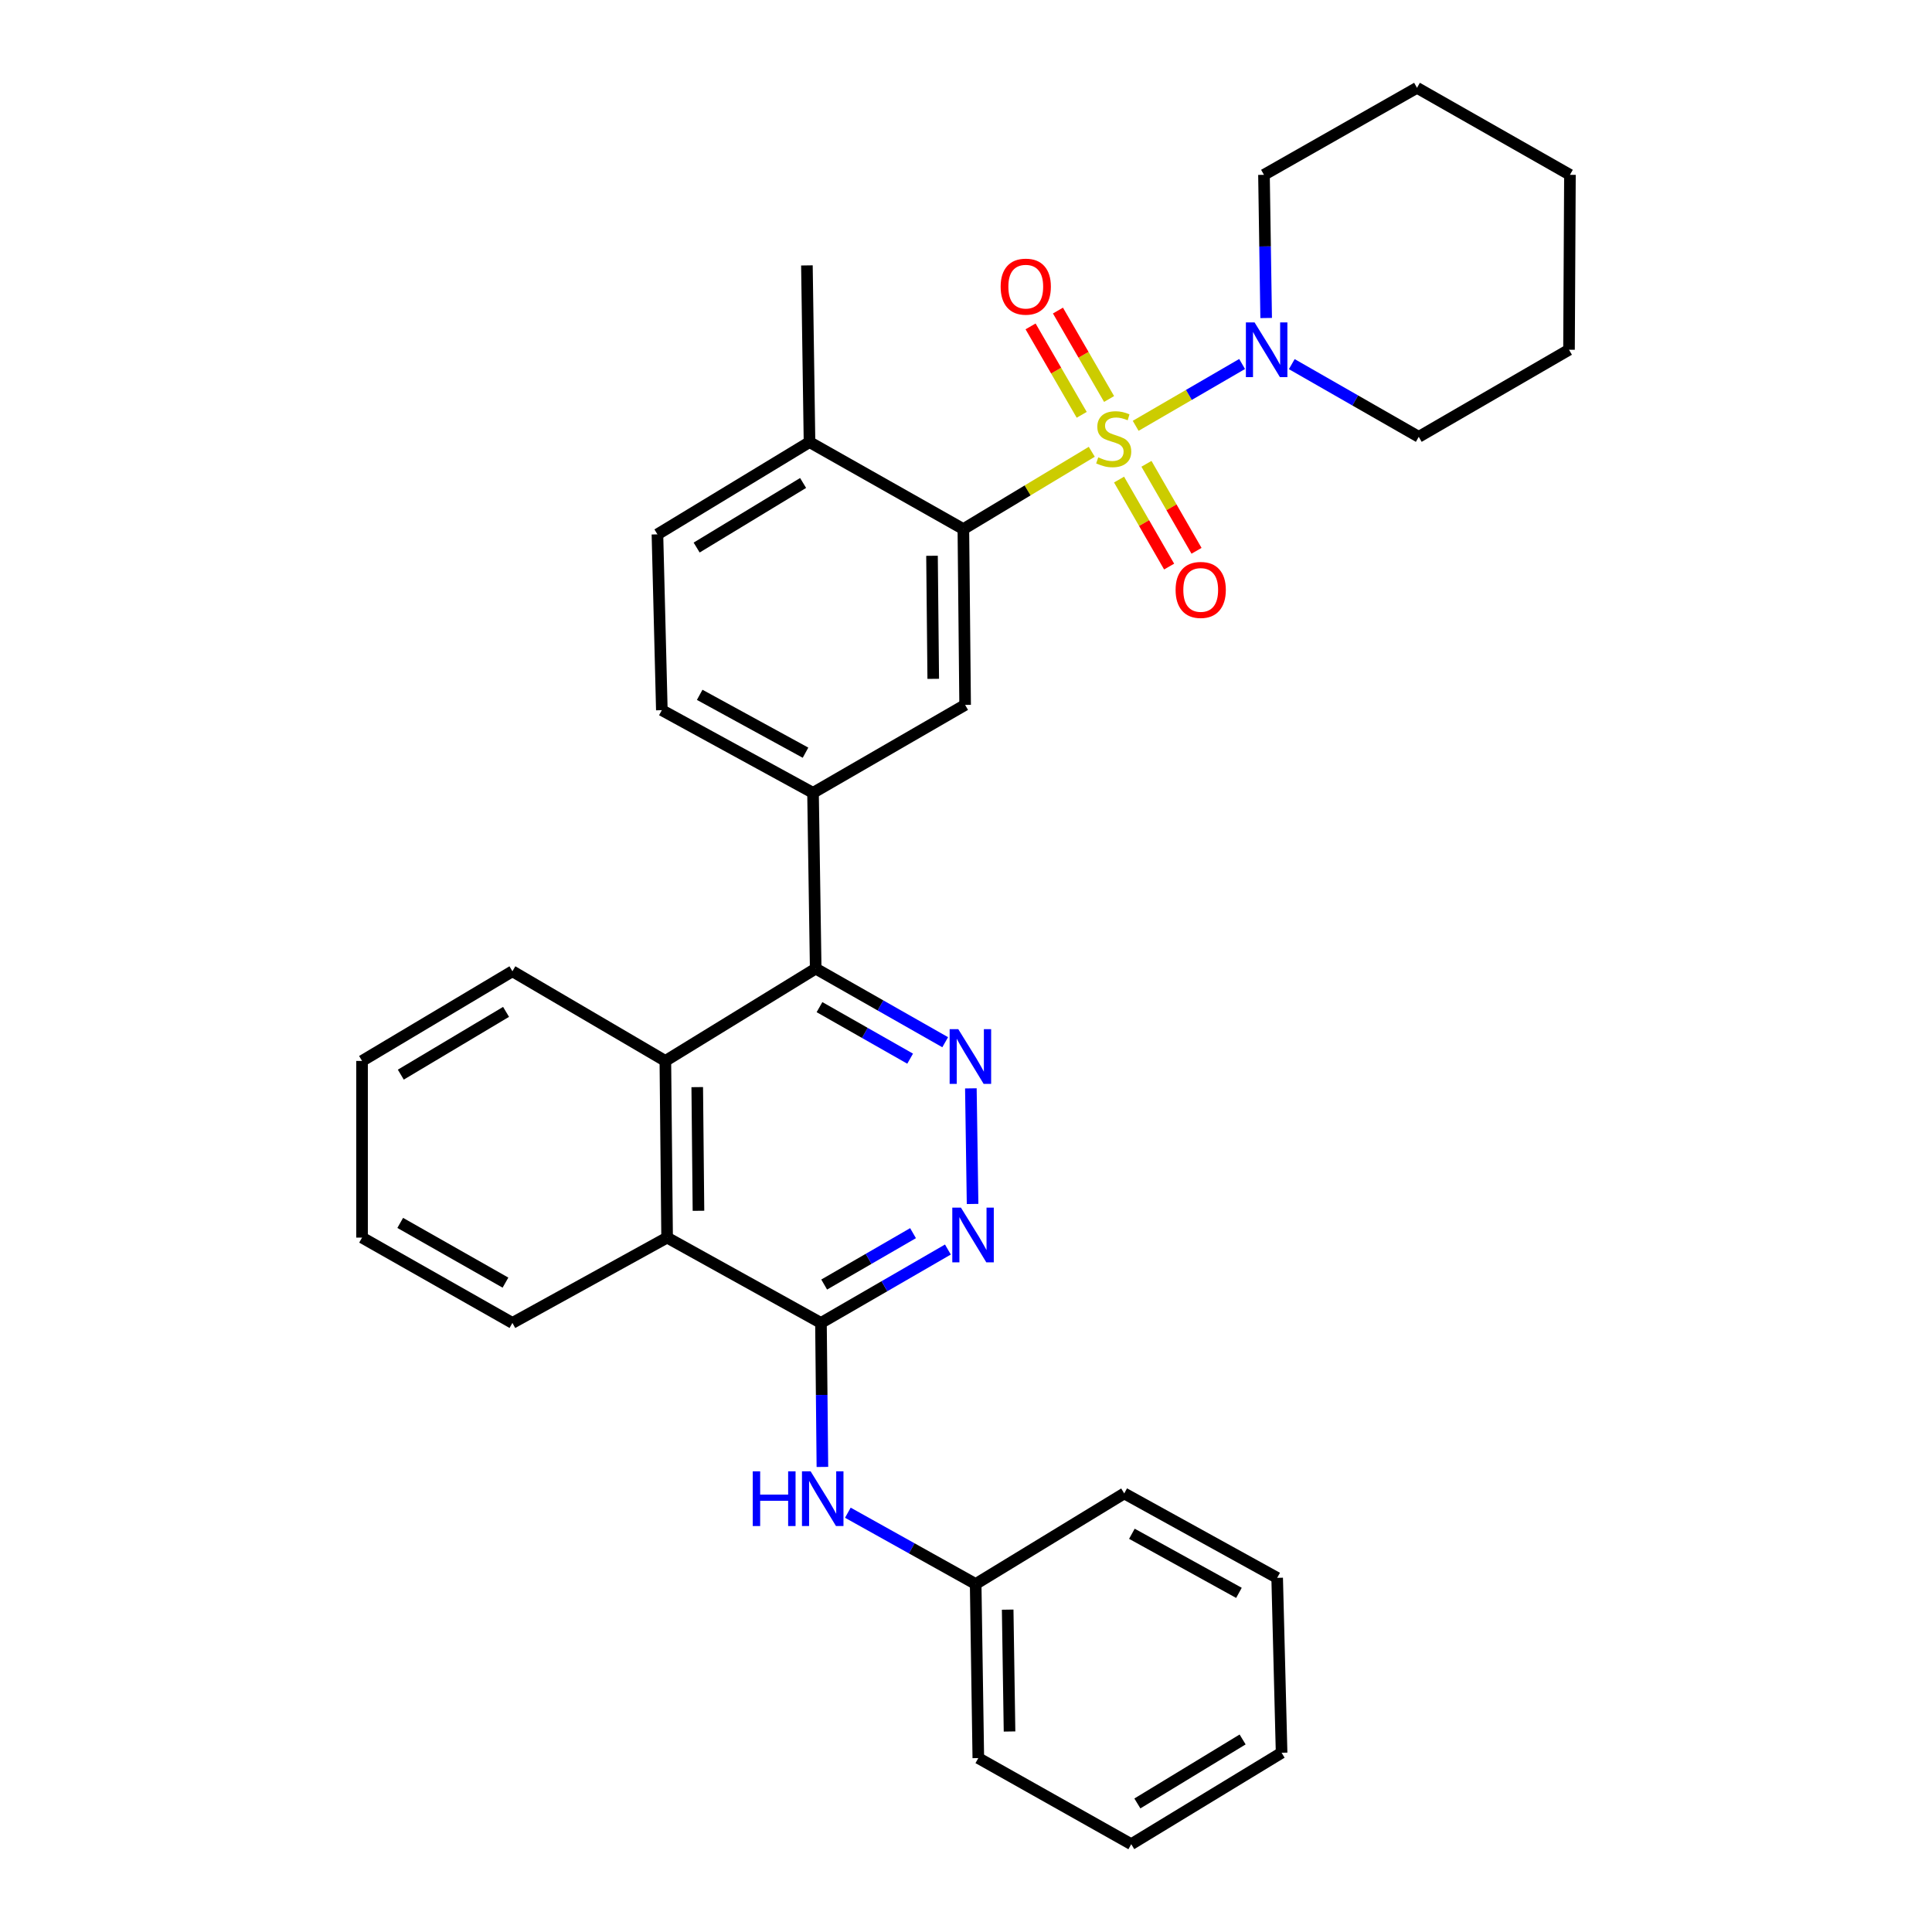 <?xml version='1.0' encoding='iso-8859-1'?>
<svg version='1.1' baseProfile='full'
              xmlns='http://www.w3.org/2000/svg'
                      xmlns:rdkit='http://www.rdkit.org/xml'
                      xmlns:xlink='http://www.w3.org/1999/xlink'
                  xml:space='preserve'
width='1000px' height='1000px' viewBox='0 0 1000 1000'>
<!-- END OF HEADER -->
<rect style='opacity:1.0;fill:#FFFFFF;stroke:none' width='1000' height='1000' x='0' y='0'> </rect>
<path class='bond-0' d='M 565.101,233.842 L 531.869,253.849' style='fill:none;fill-rule:evenodd;stroke:#CCCC00;stroke-width:6px;stroke-linecap:butt;stroke-linejoin:miter;stroke-opacity:1' />
<path class='bond-0' d='M 531.869,253.849 L 498.636,273.855' style='fill:none;fill-rule:evenodd;stroke:#000000;stroke-width:6px;stroke-linecap:butt;stroke-linejoin:miter;stroke-opacity:1' />
<path class='bond-4' d='M 587.82,220.405 L 615.367,204.405' style='fill:none;fill-rule:evenodd;stroke:#CCCC00;stroke-width:6px;stroke-linecap:butt;stroke-linejoin:miter;stroke-opacity:1' />
<path class='bond-4' d='M 615.367,204.405 L 642.913,188.404' style='fill:none;fill-rule:evenodd;stroke:#0000FF;stroke-width:6px;stroke-linecap:butt;stroke-linejoin:miter;stroke-opacity:1' />
<path class='bond-11' d='M 574.058,206.519 L 560.825,183.634' style='fill:none;fill-rule:evenodd;stroke:#CCCC00;stroke-width:6px;stroke-linecap:butt;stroke-linejoin:miter;stroke-opacity:1' />
<path class='bond-11' d='M 560.825,183.634 L 547.593,160.748' style='fill:none;fill-rule:evenodd;stroke:#FF0000;stroke-width:6px;stroke-linecap:butt;stroke-linejoin:miter;stroke-opacity:1' />
<path class='bond-11' d='M 559.889,214.712 L 546.656,191.826' style='fill:none;fill-rule:evenodd;stroke:#CCCC00;stroke-width:6px;stroke-linecap:butt;stroke-linejoin:miter;stroke-opacity:1' />
<path class='bond-11' d='M 546.656,191.826 L 533.424,168.94' style='fill:none;fill-rule:evenodd;stroke:#FF0000;stroke-width:6px;stroke-linecap:butt;stroke-linejoin:miter;stroke-opacity:1' />
<path class='bond-12' d='M 579.222,248.228 L 592.181,270.744' style='fill:none;fill-rule:evenodd;stroke:#CCCC00;stroke-width:6px;stroke-linecap:butt;stroke-linejoin:miter;stroke-opacity:1' />
<path class='bond-12' d='M 592.181,270.744 L 605.139,293.26' style='fill:none;fill-rule:evenodd;stroke:#FF0000;stroke-width:6px;stroke-linecap:butt;stroke-linejoin:miter;stroke-opacity:1' />
<path class='bond-12' d='M 593.407,240.064 L 606.366,262.58' style='fill:none;fill-rule:evenodd;stroke:#CCCC00;stroke-width:6px;stroke-linecap:butt;stroke-linejoin:miter;stroke-opacity:1' />
<path class='bond-12' d='M 606.366,262.58 L 619.324,285.096' style='fill:none;fill-rule:evenodd;stroke:#FF0000;stroke-width:6px;stroke-linecap:butt;stroke-linejoin:miter;stroke-opacity:1' />
<path class='bond-7' d='M 498.636,273.855 L 499.545,364.855' style='fill:none;fill-rule:evenodd;stroke:#000000;stroke-width:6px;stroke-linecap:butt;stroke-linejoin:miter;stroke-opacity:1' />
<path class='bond-7' d='M 482.406,287.668 L 483.043,351.368' style='fill:none;fill-rule:evenodd;stroke:#000000;stroke-width:6px;stroke-linecap:butt;stroke-linejoin:miter;stroke-opacity:1' />
<path class='bond-13' d='M 498.636,273.855 L 419.002,228.828' style='fill:none;fill-rule:evenodd;stroke:#000000;stroke-width:6px;stroke-linecap:butt;stroke-linejoin:miter;stroke-opacity:1' />
<path class='bond-1' d='M 489.231,539.45 L 455.717,520.398' style='fill:none;fill-rule:evenodd;stroke:#0000FF;stroke-width:6px;stroke-linecap:butt;stroke-linejoin:miter;stroke-opacity:1' />
<path class='bond-1' d='M 455.717,520.398 L 422.203,501.346' style='fill:none;fill-rule:evenodd;stroke:#000000;stroke-width:6px;stroke-linecap:butt;stroke-linejoin:miter;stroke-opacity:1' />
<path class='bond-1' d='M 471.088,547.962 L 447.628,534.626' style='fill:none;fill-rule:evenodd;stroke:#0000FF;stroke-width:6px;stroke-linecap:butt;stroke-linejoin:miter;stroke-opacity:1' />
<path class='bond-1' d='M 447.628,534.626 L 424.168,521.29' style='fill:none;fill-rule:evenodd;stroke:#000000;stroke-width:6px;stroke-linecap:butt;stroke-linejoin:miter;stroke-opacity:1' />
<path class='bond-5' d='M 502.518,563.333 L 503.407,623.17' style='fill:none;fill-rule:evenodd;stroke:#0000FF;stroke-width:6px;stroke-linecap:butt;stroke-linejoin:miter;stroke-opacity:1' />
<path class='bond-2' d='M 424.93,684.746 L 345.296,640.583' style='fill:none;fill-rule:evenodd;stroke:#000000;stroke-width:6px;stroke-linecap:butt;stroke-linejoin:miter;stroke-opacity:1' />
<path class='bond-10' d='M 424.93,684.746 L 425.303,722.015' style='fill:none;fill-rule:evenodd;stroke:#000000;stroke-width:6px;stroke-linecap:butt;stroke-linejoin:miter;stroke-opacity:1' />
<path class='bond-10' d='M 425.303,722.015 L 425.675,759.284' style='fill:none;fill-rule:evenodd;stroke:#0000FF;stroke-width:6px;stroke-linecap:butt;stroke-linejoin:miter;stroke-opacity:1' />
<path class='bond-34' d='M 424.93,684.746 L 457.782,665.749' style='fill:none;fill-rule:evenodd;stroke:#000000;stroke-width:6px;stroke-linecap:butt;stroke-linejoin:miter;stroke-opacity:1' />
<path class='bond-34' d='M 457.782,665.749 L 490.633,646.753' style='fill:none;fill-rule:evenodd;stroke:#0000FF;stroke-width:6px;stroke-linecap:butt;stroke-linejoin:miter;stroke-opacity:1' />
<path class='bond-34' d='M 426.593,664.878 L 449.589,651.581' style='fill:none;fill-rule:evenodd;stroke:#000000;stroke-width:6px;stroke-linecap:butt;stroke-linejoin:miter;stroke-opacity:1' />
<path class='bond-34' d='M 449.589,651.581 L 472.584,638.283' style='fill:none;fill-rule:evenodd;stroke:#0000FF;stroke-width:6px;stroke-linecap:butt;stroke-linejoin:miter;stroke-opacity:1' />
<path class='bond-3' d='M 422.203,501.346 L 420.821,410.373' style='fill:none;fill-rule:evenodd;stroke:#000000;stroke-width:6px;stroke-linecap:butt;stroke-linejoin:miter;stroke-opacity:1' />
<path class='bond-6' d='M 422.203,501.346 L 344.387,549.137' style='fill:none;fill-rule:evenodd;stroke:#000000;stroke-width:6px;stroke-linecap:butt;stroke-linejoin:miter;stroke-opacity:1' />
<path class='bond-17' d='M 655.362,164.603 L 654.797,127.547' style='fill:none;fill-rule:evenodd;stroke:#0000FF;stroke-width:6px;stroke-linecap:butt;stroke-linejoin:miter;stroke-opacity:1' />
<path class='bond-17' d='M 654.797,127.547 L 654.231,90.491' style='fill:none;fill-rule:evenodd;stroke:#000000;stroke-width:6px;stroke-linecap:butt;stroke-linejoin:miter;stroke-opacity:1' />
<path class='bond-18' d='M 668.621,188.474 L 701.484,207.287' style='fill:none;fill-rule:evenodd;stroke:#0000FF;stroke-width:6px;stroke-linecap:butt;stroke-linejoin:miter;stroke-opacity:1' />
<path class='bond-18' d='M 701.484,207.287 L 734.347,226.1' style='fill:none;fill-rule:evenodd;stroke:#000000;stroke-width:6px;stroke-linecap:butt;stroke-linejoin:miter;stroke-opacity:1' />
<path class='bond-9' d='M 344.387,549.137 L 345.296,640.583' style='fill:none;fill-rule:evenodd;stroke:#000000;stroke-width:6px;stroke-linecap:butt;stroke-linejoin:miter;stroke-opacity:1' />
<path class='bond-9' d='M 360.89,562.691 L 361.526,626.703' style='fill:none;fill-rule:evenodd;stroke:#000000;stroke-width:6px;stroke-linecap:butt;stroke-linejoin:miter;stroke-opacity:1' />
<path class='bond-19' d='M 344.387,549.137 L 265.226,502.728' style='fill:none;fill-rule:evenodd;stroke:#000000;stroke-width:6px;stroke-linecap:butt;stroke-linejoin:miter;stroke-opacity:1' />
<path class='bond-8' d='M 499.545,364.855 L 420.821,410.373' style='fill:none;fill-rule:evenodd;stroke:#000000;stroke-width:6px;stroke-linecap:butt;stroke-linejoin:miter;stroke-opacity:1' />
<path class='bond-33' d='M 420.821,410.373 L 342.569,367.583' style='fill:none;fill-rule:evenodd;stroke:#000000;stroke-width:6px;stroke-linecap:butt;stroke-linejoin:miter;stroke-opacity:1' />
<path class='bond-33' d='M 416.935,389.594 L 362.159,359.641' style='fill:none;fill-rule:evenodd;stroke:#000000;stroke-width:6px;stroke-linecap:butt;stroke-linejoin:miter;stroke-opacity:1' />
<path class='bond-20' d='M 345.296,640.583 L 265.226,684.746' style='fill:none;fill-rule:evenodd;stroke:#000000;stroke-width:6px;stroke-linecap:butt;stroke-linejoin:miter;stroke-opacity:1' />
<path class='bond-16' d='M 438.846,782.975 L 471.923,801.428' style='fill:none;fill-rule:evenodd;stroke:#0000FF;stroke-width:6px;stroke-linecap:butt;stroke-linejoin:miter;stroke-opacity:1' />
<path class='bond-16' d='M 471.923,801.428 L 505.001,819.882' style='fill:none;fill-rule:evenodd;stroke:#000000;stroke-width:6px;stroke-linecap:butt;stroke-linejoin:miter;stroke-opacity:1' />
<path class='bond-15' d='M 419.002,228.828 L 340.286,276.583' style='fill:none;fill-rule:evenodd;stroke:#000000;stroke-width:6px;stroke-linecap:butt;stroke-linejoin:miter;stroke-opacity:1' />
<path class='bond-15' d='M 415.684,249.984 L 360.583,283.412' style='fill:none;fill-rule:evenodd;stroke:#000000;stroke-width:6px;stroke-linecap:butt;stroke-linejoin:miter;stroke-opacity:1' />
<path class='bond-21' d='M 419.002,228.828 L 417.656,137.373' style='fill:none;fill-rule:evenodd;stroke:#000000;stroke-width:6px;stroke-linecap:butt;stroke-linejoin:miter;stroke-opacity:1' />
<path class='bond-14' d='M 342.569,367.583 L 340.286,276.583' style='fill:none;fill-rule:evenodd;stroke:#000000;stroke-width:6px;stroke-linecap:butt;stroke-linejoin:miter;stroke-opacity:1' />
<path class='bond-22' d='M 505.001,819.882 L 506.374,909.982' style='fill:none;fill-rule:evenodd;stroke:#000000;stroke-width:6px;stroke-linecap:butt;stroke-linejoin:miter;stroke-opacity:1' />
<path class='bond-22' d='M 521.572,833.148 L 522.533,896.218' style='fill:none;fill-rule:evenodd;stroke:#000000;stroke-width:6px;stroke-linecap:butt;stroke-linejoin:miter;stroke-opacity:1' />
<path class='bond-23' d='M 505.001,819.882 L 581.898,772.991' style='fill:none;fill-rule:evenodd;stroke:#000000;stroke-width:6px;stroke-linecap:butt;stroke-linejoin:miter;stroke-opacity:1' />
<path class='bond-25' d='M 654.231,90.491 L 733.438,45.455' style='fill:none;fill-rule:evenodd;stroke:#000000;stroke-width:6px;stroke-linecap:butt;stroke-linejoin:miter;stroke-opacity:1' />
<path class='bond-24' d='M 734.347,226.1 L 812.117,181.027' style='fill:none;fill-rule:evenodd;stroke:#000000;stroke-width:6px;stroke-linecap:butt;stroke-linejoin:miter;stroke-opacity:1' />
<path class='bond-26' d='M 265.226,502.728 L 187.401,549.137' style='fill:none;fill-rule:evenodd;stroke:#000000;stroke-width:6px;stroke-linecap:butt;stroke-linejoin:miter;stroke-opacity:1' />
<path class='bond-26' d='M 261.935,523.746 L 207.458,556.233' style='fill:none;fill-rule:evenodd;stroke:#000000;stroke-width:6px;stroke-linecap:butt;stroke-linejoin:miter;stroke-opacity:1' />
<path class='bond-35' d='M 265.226,684.746 L 187.401,640.583' style='fill:none;fill-rule:evenodd;stroke:#000000;stroke-width:6px;stroke-linecap:butt;stroke-linejoin:miter;stroke-opacity:1' />
<path class='bond-35' d='M 261.63,663.887 L 207.153,632.973' style='fill:none;fill-rule:evenodd;stroke:#000000;stroke-width:6px;stroke-linecap:butt;stroke-linejoin:miter;stroke-opacity:1' />
<path class='bond-29' d='M 506.374,909.982 L 585.535,954.545' style='fill:none;fill-rule:evenodd;stroke:#000000;stroke-width:6px;stroke-linecap:butt;stroke-linejoin:miter;stroke-opacity:1' />
<path class='bond-28' d='M 581.898,772.991 L 661.059,816.691' style='fill:none;fill-rule:evenodd;stroke:#000000;stroke-width:6px;stroke-linecap:butt;stroke-linejoin:miter;stroke-opacity:1' />
<path class='bond-28' d='M 585.863,793.875 L 641.275,824.464' style='fill:none;fill-rule:evenodd;stroke:#000000;stroke-width:6px;stroke-linecap:butt;stroke-linejoin:miter;stroke-opacity:1' />
<path class='bond-30' d='M 812.117,181.027 L 812.599,90.491' style='fill:none;fill-rule:evenodd;stroke:#000000;stroke-width:6px;stroke-linecap:butt;stroke-linejoin:miter;stroke-opacity:1' />
<path class='bond-32' d='M 733.438,45.455 L 812.599,90.491' style='fill:none;fill-rule:evenodd;stroke:#000000;stroke-width:6px;stroke-linecap:butt;stroke-linejoin:miter;stroke-opacity:1' />
<path class='bond-27' d='M 187.401,549.137 L 187.401,640.583' style='fill:none;fill-rule:evenodd;stroke:#000000;stroke-width:6px;stroke-linecap:butt;stroke-linejoin:miter;stroke-opacity:1' />
<path class='bond-31' d='M 661.059,816.691 L 663.351,907.227' style='fill:none;fill-rule:evenodd;stroke:#000000;stroke-width:6px;stroke-linecap:butt;stroke-linejoin:miter;stroke-opacity:1' />
<path class='bond-36' d='M 585.535,954.545 L 663.351,907.227' style='fill:none;fill-rule:evenodd;stroke:#000000;stroke-width:6px;stroke-linecap:butt;stroke-linejoin:miter;stroke-opacity:1' />
<path class='bond-36' d='M 588.704,933.463 L 643.175,900.34' style='fill:none;fill-rule:evenodd;stroke:#000000;stroke-width:6px;stroke-linecap:butt;stroke-linejoin:miter;stroke-opacity:1' />
<path  class='atom-0' d='M 568.452 236.729
Q 568.772 236.849, 570.092 237.409
Q 571.412 237.969, 572.852 238.329
Q 574.332 238.649, 575.772 238.649
Q 578.452 238.649, 580.012 237.369
Q 581.572 236.049, 581.572 233.769
Q 581.572 232.209, 580.772 231.249
Q 580.012 230.289, 578.812 229.769
Q 577.612 229.249, 575.612 228.649
Q 573.092 227.889, 571.572 227.169
Q 570.092 226.449, 569.012 224.929
Q 567.972 223.409, 567.972 220.849
Q 567.972 217.289, 570.372 215.089
Q 572.812 212.889, 577.612 212.889
Q 580.892 212.889, 584.612 214.449
L 583.692 217.529
Q 580.292 216.129, 577.732 216.129
Q 574.972 216.129, 573.452 217.289
Q 571.932 218.409, 571.972 220.369
Q 571.972 221.889, 572.732 222.809
Q 573.532 223.729, 574.652 224.249
Q 575.812 224.769, 577.732 225.369
Q 580.292 226.169, 581.812 226.969
Q 583.332 227.769, 584.412 229.409
Q 585.532 231.009, 585.532 233.769
Q 585.532 237.689, 582.892 239.809
Q 580.292 241.889, 575.932 241.889
Q 573.412 241.889, 571.492 241.329
Q 569.612 240.809, 567.372 239.889
L 568.452 236.729
' fill='#CCCC00'/>
<path  class='atom-2' d='M 496.013 532.704
L 505.293 547.704
Q 506.213 549.184, 507.693 551.864
Q 509.173 554.544, 509.253 554.704
L 509.253 532.704
L 513.013 532.704
L 513.013 561.024
L 509.133 561.024
L 499.173 544.624
Q 498.013 542.704, 496.773 540.504
Q 495.573 538.304, 495.213 537.624
L 495.213 561.024
L 491.533 561.024
L 491.533 532.704
L 496.013 532.704
' fill='#0000FF'/>
<path  class='atom-5' d='M 649.353 166.867
L 658.633 181.867
Q 659.553 183.347, 661.033 186.027
Q 662.513 188.707, 662.593 188.867
L 662.593 166.867
L 666.353 166.867
L 666.353 195.187
L 662.473 195.187
L 652.513 178.787
Q 651.353 176.867, 650.113 174.667
Q 648.913 172.467, 648.553 171.787
L 648.553 195.187
L 644.873 195.187
L 644.873 166.867
L 649.353 166.867
' fill='#0000FF'/>
<path  class='atom-6' d='M 497.386 625.068
L 506.666 640.068
Q 507.586 641.548, 509.066 644.228
Q 510.546 646.908, 510.626 647.068
L 510.626 625.068
L 514.386 625.068
L 514.386 653.388
L 510.506 653.388
L 500.546 636.988
Q 499.386 635.068, 498.146 632.868
Q 496.946 630.668, 496.586 629.988
L 496.586 653.388
L 492.906 653.388
L 492.906 625.068
L 497.386 625.068
' fill='#0000FF'/>
<path  class='atom-11' d='M 389.62 761.559
L 393.46 761.559
L 393.46 773.599
L 407.94 773.599
L 407.94 761.559
L 411.78 761.559
L 411.78 789.879
L 407.94 789.879
L 407.94 776.799
L 393.46 776.799
L 393.46 789.879
L 389.62 789.879
L 389.62 761.559
' fill='#0000FF'/>
<path  class='atom-11' d='M 419.58 761.559
L 428.86 776.559
Q 429.78 778.039, 431.26 780.719
Q 432.74 783.399, 432.82 783.559
L 432.82 761.559
L 436.58 761.559
L 436.58 789.879
L 432.7 789.879
L 422.74 773.479
Q 421.58 771.559, 420.34 769.359
Q 419.14 767.159, 418.78 766.479
L 418.78 789.879
L 415.1 789.879
L 415.1 761.559
L 419.58 761.559
' fill='#0000FF'/>
<path  class='atom-12' d='M 517.933 148.364
Q 517.933 141.564, 521.293 137.764
Q 524.653 133.964, 530.933 133.964
Q 537.213 133.964, 540.573 137.764
Q 543.933 141.564, 543.933 148.364
Q 543.933 155.244, 540.533 159.164
Q 537.133 163.044, 530.933 163.044
Q 524.693 163.044, 521.293 159.164
Q 517.933 155.284, 517.933 148.364
M 530.933 159.844
Q 535.253 159.844, 537.573 156.964
Q 539.933 154.044, 539.933 148.364
Q 539.933 142.804, 537.573 140.004
Q 535.253 137.164, 530.933 137.164
Q 526.613 137.164, 524.253 139.964
Q 521.933 142.764, 521.933 148.364
Q 521.933 154.084, 524.253 156.964
Q 526.613 159.844, 530.933 159.844
' fill='#FF0000'/>
<path  class='atom-13' d='M 608.488 305.341
Q 608.488 298.541, 611.848 294.741
Q 615.208 290.941, 621.488 290.941
Q 627.768 290.941, 631.128 294.741
Q 634.488 298.541, 634.488 305.341
Q 634.488 312.221, 631.088 316.141
Q 627.688 320.021, 621.488 320.021
Q 615.248 320.021, 611.848 316.141
Q 608.488 312.261, 608.488 305.341
M 621.488 316.821
Q 625.808 316.821, 628.128 313.941
Q 630.488 311.021, 630.488 305.341
Q 630.488 299.781, 628.128 296.981
Q 625.808 294.141, 621.488 294.141
Q 617.168 294.141, 614.808 296.941
Q 612.488 299.741, 612.488 305.341
Q 612.488 311.061, 614.808 313.941
Q 617.168 316.821, 621.488 316.821
' fill='#FF0000'/>
</svg>
